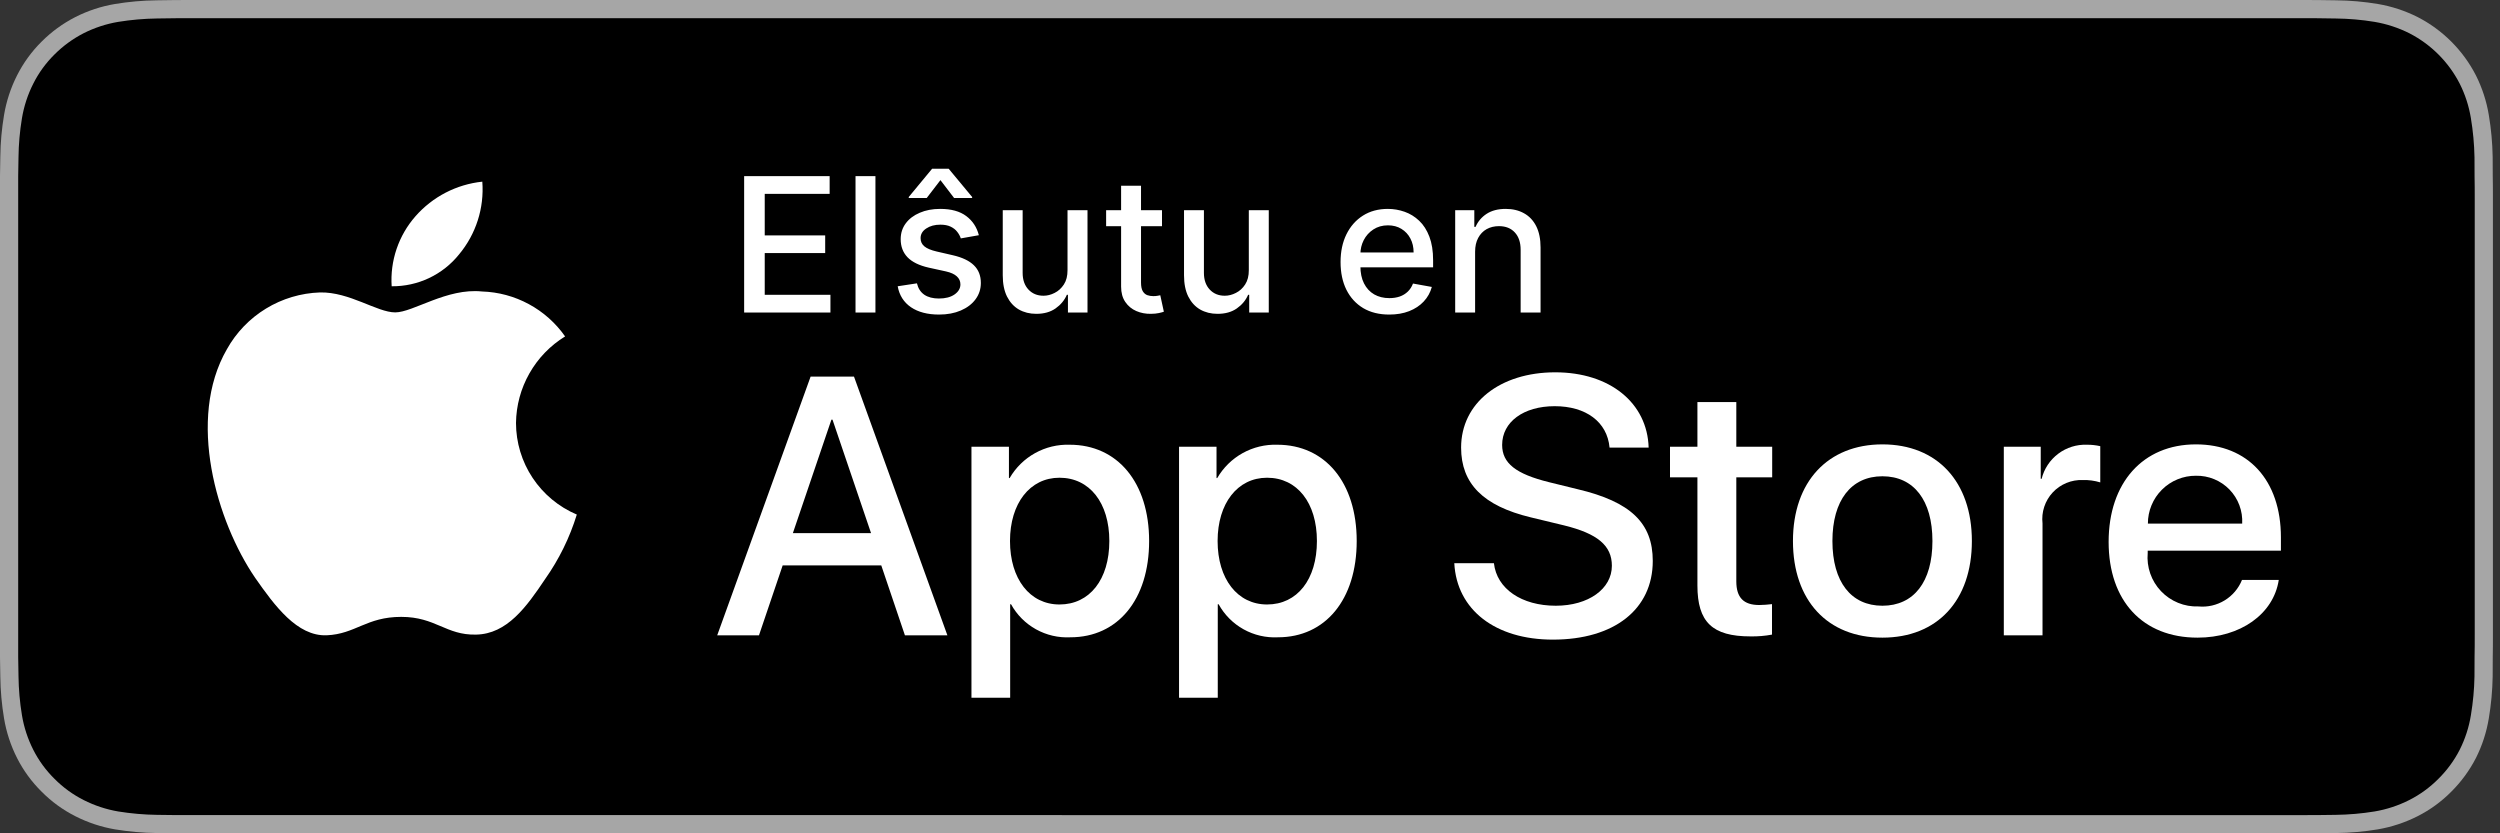 <svg width="120" height="40" viewBox="0 0 120 40" fill="none" xmlns="http://www.w3.org/2000/svg">
<rect x="0" y="0" width="120" height="40" fill="#333333" stroke="none"/>
<g clip-path="url(#clip0_2564_4486)">
<path d="M110.131 0H9.534C9.168 0 8.805 0 8.44 0.002C8.134 0.004 7.83 0.01 7.521 0.015C6.849 0.023 6.179 0.082 5.517 0.192C4.855 0.304 4.215 0.515 3.616 0.819C3.018 1.125 2.472 1.522 1.998 1.997C1.52 2.471 1.122 3.018 0.819 3.618C0.515 4.217 0.305 4.859 0.194 5.521C0.083 6.183 0.023 6.852 0.015 7.523C0.006 7.83 0.005 8.138 0 8.444V31.558C0.005 31.868 0.006 32.169 0.015 32.48C0.023 33.15 0.083 33.82 0.194 34.481C0.304 35.144 0.515 35.786 0.819 36.386C1.122 36.984 1.52 37.529 1.998 38C2.47 38.477 3.017 38.875 3.616 39.178C4.215 39.483 4.855 39.695 5.517 39.809C6.18 39.918 6.849 39.977 7.521 39.986C7.83 39.993 8.134 39.997 8.44 39.997C8.805 39.999 9.168 39.999 9.534 39.999H110.131C110.49 39.999 110.856 39.999 111.215 39.997C111.52 39.997 111.832 39.993 112.137 39.986C112.807 39.978 113.476 39.919 114.137 39.809C114.801 39.695 115.444 39.482 116.045 39.178C116.644 38.875 117.19 38.477 117.662 38C118.138 37.527 118.537 36.982 118.844 36.386C119.146 35.786 119.354 35.144 119.463 34.481C119.574 33.82 119.636 33.151 119.648 32.48C119.652 32.169 119.652 31.868 119.652 31.558C119.66 31.194 119.66 30.833 119.66 30.464V9.536C119.66 9.17 119.66 8.806 119.652 8.444C119.652 8.138 119.652 7.83 119.648 7.523C119.636 6.852 119.574 6.183 119.463 5.521C119.354 4.859 119.145 4.217 118.844 3.618C118.226 2.415 117.248 1.436 116.045 0.818C115.444 0.516 114.8 0.304 114.137 0.191C113.476 0.081 112.807 0.022 112.137 0.015C111.832 0.01 111.52 0.004 111.215 0.002C110.856 0 110.49 0 110.131 0Z" fill="#A6A6A6"/>
<path d="M8.445 39.124C8.14 39.124 7.843 39.12 7.54 39.113C6.914 39.105 6.289 39.05 5.671 38.95C5.095 38.851 4.537 38.666 4.015 38.402C3.497 38.14 3.026 37.797 2.618 37.386C2.204 36.979 1.859 36.507 1.597 35.989C1.333 35.468 1.149 34.909 1.054 34.332C0.951 33.712 0.896 33.085 0.888 32.457C0.881 32.246 0.873 31.544 0.873 31.544V8.444C0.873 8.444 0.882 7.753 0.888 7.55C0.895 6.922 0.951 6.296 1.053 5.678C1.149 5.099 1.332 4.539 1.597 4.016C1.857 3.498 2.2 3.026 2.612 2.618C3.023 2.206 3.496 1.861 4.014 1.595C4.535 1.332 5.092 1.149 5.667 1.051C6.288 0.95 6.914 0.895 7.543 0.887L8.445 0.875H111.21L112.123 0.888C112.746 0.895 113.367 0.949 113.982 1.05C114.563 1.149 115.126 1.334 115.652 1.598C116.69 2.133 117.535 2.979 118.067 4.018C118.328 4.537 118.508 5.093 118.602 5.667C118.706 6.291 118.764 6.922 118.776 7.554C118.779 7.837 118.779 8.141 118.779 8.444C118.787 8.819 118.787 9.176 118.787 9.536V30.464C118.787 30.827 118.787 31.182 118.779 31.539C118.779 31.864 118.779 32.162 118.775 32.469C118.764 33.09 118.706 33.709 118.604 34.322C118.511 34.903 118.329 35.466 118.064 35.992C117.801 36.504 117.458 36.972 117.049 37.378C116.64 37.791 116.168 38.137 115.649 38.4C115.124 38.666 114.562 38.852 113.982 38.95C113.363 39.051 112.739 39.105 112.112 39.113C111.819 39.12 111.513 39.124 111.215 39.124L110.131 39.126L8.445 39.124Z" fill="black"/>
<path d="M24.768 20.3C24.779 19.465 25 18.647 25.413 17.921C25.825 17.195 26.413 16.585 27.125 16.148C26.673 15.503 26.077 14.972 25.384 14.598C24.691 14.223 23.921 14.015 23.134 13.991C21.454 13.814 19.826 14.995 18.971 14.995C18.099 14.995 16.781 14.008 15.362 14.037C14.445 14.067 13.55 14.334 12.767 14.812C11.983 15.29 11.336 15.963 10.89 16.765C8.956 20.113 10.398 25.034 12.251 27.741C13.178 29.066 14.261 30.547 15.678 30.494C17.065 30.436 17.583 29.61 19.258 29.61C20.916 29.61 21.402 30.494 22.848 30.461C24.337 30.436 25.274 29.129 26.169 27.791C26.835 26.847 27.347 25.803 27.687 24.699C26.823 24.333 26.085 23.721 25.566 22.939C25.046 22.157 24.769 21.239 24.768 20.3Z" fill="white"/>
<path d="M22.036 12.21C22.848 11.236 23.248 9.984 23.151 8.72C21.911 8.85 20.766 9.443 19.943 10.38C19.541 10.837 19.233 11.37 19.037 11.946C18.841 12.523 18.76 13.133 18.8 13.741C19.42 13.747 20.033 13.613 20.594 13.348C21.155 13.083 21.648 12.694 22.036 12.21Z" fill="white"/>
<path d="M42.301 27.139H37.568L36.431 30.495H34.426L38.909 18.078H40.992L45.475 30.495H43.436L42.301 27.139ZM38.058 25.59H41.81L39.96 20.143H39.908L38.058 25.59Z" fill="white"/>
<path d="M55.158 25.969C55.158 28.782 53.652 30.59 51.38 30.59C50.804 30.62 50.232 30.487 49.728 30.207C49.224 29.927 48.809 29.511 48.531 29.006H48.488V33.49H46.63V21.442H48.429V22.947H48.463C48.754 22.445 49.175 22.031 49.683 21.749C50.191 21.467 50.765 21.328 51.346 21.347C53.643 21.347 55.158 23.163 55.158 25.969ZM53.248 25.969C53.248 24.136 52.301 22.931 50.855 22.931C49.435 22.931 48.48 24.161 48.48 25.969C48.48 27.793 49.435 29.015 50.855 29.015C52.301 29.015 53.248 27.818 53.248 25.969Z" fill="white"/>
<path d="M65.122 25.969C65.122 28.782 63.616 30.59 61.344 30.59C60.768 30.62 60.196 30.487 59.692 30.207C59.188 29.927 58.774 29.511 58.495 29.006H58.453V33.49H56.594V21.442H58.393V22.947H58.427C58.718 22.445 59.14 22.031 59.647 21.749C60.155 21.467 60.73 21.328 61.31 21.347C63.608 21.347 65.122 23.163 65.122 25.969ZM63.212 25.969C63.212 24.136 62.265 22.931 60.82 22.931C59.4 22.931 58.445 24.161 58.445 25.969C58.445 27.793 59.4 29.015 60.82 29.015C62.265 29.015 63.212 27.818 63.212 25.969Z" fill="white"/>
<path d="M71.708 27.035C71.846 28.267 73.042 29.075 74.677 29.075C76.243 29.075 77.37 28.267 77.37 27.156C77.37 26.193 76.69 25.616 75.081 25.22L73.472 24.832C71.192 24.282 70.133 23.215 70.133 21.485C70.133 19.342 72 17.871 74.651 17.871C77.275 17.871 79.074 19.342 79.135 21.485H77.259C77.146 20.245 76.122 19.497 74.625 19.497C73.128 19.497 72.103 20.254 72.103 21.356C72.103 22.234 72.758 22.75 74.358 23.146L75.726 23.482C78.274 24.084 79.333 25.108 79.333 26.924C79.333 29.247 77.482 30.702 74.539 30.702C71.785 30.702 69.926 29.281 69.806 27.035L71.708 27.035Z" fill="white"/>
<path d="M83.343 19.299V21.442H85.065V22.913H83.343V27.904C83.343 28.68 83.688 29.041 84.445 29.041C84.649 29.038 84.853 29.023 85.056 28.998V30.461C84.716 30.525 84.37 30.553 84.024 30.547C82.191 30.547 81.476 29.858 81.476 28.103V22.913H80.16V21.442H81.476V19.299H83.343Z" fill="white"/>
<path d="M86.062 25.969C86.062 23.12 87.74 21.33 90.356 21.33C92.981 21.33 94.65 23.12 94.65 25.969C94.65 28.825 92.99 30.607 90.356 30.607C87.723 30.607 86.062 28.825 86.062 25.969ZM92.757 25.969C92.757 24.015 91.862 22.861 90.356 22.861C88.85 22.861 87.956 24.024 87.956 25.969C87.956 27.931 88.85 29.075 90.356 29.075C91.862 29.075 92.757 27.931 92.757 25.969Z" fill="white"/>
<path d="M96.183 21.442H97.955V22.983H97.998C98.118 22.501 98.4 22.076 98.797 21.778C99.193 21.48 99.68 21.328 100.176 21.347C100.39 21.346 100.604 21.369 100.813 21.416V23.155C100.542 23.072 100.26 23.034 99.978 23.042C99.708 23.031 99.439 23.079 99.189 23.182C98.939 23.285 98.714 23.44 98.53 23.638C98.346 23.836 98.207 24.072 98.123 24.328C98.038 24.585 98.011 24.857 98.041 25.125V30.495H96.183V21.442Z" fill="white"/>
<path d="M109.381 27.836C109.131 29.48 107.53 30.607 105.482 30.607C102.849 30.607 101.214 28.843 101.214 26.012C101.214 23.172 102.857 21.33 105.404 21.33C107.909 21.33 109.484 23.051 109.484 25.796V26.433H103.09V26.545C103.06 26.878 103.102 27.214 103.212 27.53C103.322 27.846 103.498 28.134 103.729 28.377C103.959 28.619 104.238 28.81 104.548 28.936C104.858 29.063 105.191 29.122 105.525 29.109C105.964 29.151 106.405 29.049 106.782 28.819C107.159 28.59 107.451 28.245 107.616 27.836H109.381ZM103.099 25.134H107.625C107.641 24.834 107.596 24.535 107.491 24.253C107.387 23.972 107.225 23.716 107.017 23.5C106.808 23.284 106.557 23.114 106.28 23C106.002 22.885 105.704 22.83 105.404 22.836C105.102 22.834 104.802 22.892 104.522 23.007C104.241 23.122 103.987 23.291 103.773 23.505C103.558 23.718 103.388 23.972 103.273 24.252C103.157 24.532 103.098 24.831 103.099 25.134Z" fill="white"/>
<path d="M35.719 15V8.455H39.823V9.305H36.707V11.299H39.609V12.146H36.707V14.15H39.861V15H35.719ZM42.021 8.455V15H41.065V8.455H42.021ZM46.985 11.29L46.119 11.443C46.083 11.332 46.025 11.227 45.946 11.127C45.87 11.026 45.765 10.944 45.633 10.88C45.501 10.816 45.336 10.784 45.138 10.784C44.867 10.784 44.641 10.845 44.46 10.967C44.279 11.086 44.188 11.241 44.188 11.43C44.188 11.594 44.249 11.726 44.371 11.826C44.492 11.927 44.688 12.009 44.959 12.072L45.739 12.252C46.19 12.356 46.527 12.517 46.748 12.734C46.97 12.951 47.081 13.234 47.081 13.581C47.081 13.875 46.996 14.137 46.825 14.367C46.657 14.595 46.421 14.774 46.119 14.904C45.818 15.034 45.47 15.099 45.074 15.099C44.524 15.099 44.075 14.982 43.728 14.748C43.381 14.511 43.168 14.175 43.089 13.741L44.013 13.6C44.07 13.841 44.188 14.023 44.367 14.147C44.546 14.268 44.78 14.329 45.067 14.329C45.381 14.329 45.631 14.264 45.818 14.134C46.006 14.002 46.1 13.841 46.1 13.651C46.1 13.498 46.042 13.369 45.927 13.265C45.814 13.16 45.641 13.081 45.406 13.028L44.575 12.846C44.117 12.742 43.778 12.575 43.559 12.347C43.342 12.119 43.233 11.831 43.233 11.481C43.233 11.191 43.314 10.938 43.476 10.721C43.638 10.503 43.861 10.334 44.147 10.213C44.432 10.089 44.76 10.027 45.128 10.027C45.659 10.027 46.076 10.142 46.381 10.372C46.686 10.6 46.887 10.906 46.985 11.29ZM45.796 9.503L45.141 8.646L44.483 9.503H43.62V9.455L44.741 8.1H45.537L46.662 9.455V9.503H45.796ZM51.241 12.964V10.091H52.2V15H51.261V14.15H51.209C51.096 14.412 50.915 14.63 50.666 14.805C50.419 14.978 50.111 15.064 49.742 15.064C49.427 15.064 49.148 14.995 48.905 14.856C48.664 14.716 48.475 14.508 48.336 14.233C48.2 13.958 48.132 13.618 48.132 13.213V10.091H49.087V13.098C49.087 13.433 49.18 13.699 49.365 13.898C49.551 14.096 49.791 14.195 50.087 14.195C50.267 14.195 50.444 14.15 50.621 14.06C50.8 13.971 50.948 13.836 51.066 13.655C51.185 13.473 51.243 13.243 51.241 12.964ZM55.776 10.091V10.858H53.094V10.091H55.776ZM53.813 8.915H54.769V13.559C54.769 13.744 54.797 13.884 54.852 13.977C54.907 14.069 54.979 14.132 55.066 14.166C55.156 14.198 55.253 14.214 55.357 14.214C55.434 14.214 55.501 14.209 55.558 14.198C55.616 14.187 55.661 14.179 55.693 14.172L55.865 14.962C55.81 14.983 55.731 15.004 55.629 15.026C55.526 15.049 55.398 15.062 55.245 15.064C54.994 15.068 54.759 15.024 54.542 14.93C54.325 14.836 54.149 14.691 54.015 14.495C53.88 14.299 53.813 14.053 53.813 13.757V8.915ZM59.943 12.964V10.091H60.901V15H59.962V14.15H59.91C59.798 14.412 59.617 14.63 59.367 14.805C59.12 14.978 58.812 15.064 58.444 15.064C58.128 15.064 57.849 14.995 57.606 14.856C57.365 14.716 57.176 14.508 57.037 14.233C56.901 13.958 56.833 13.618 56.833 13.213V10.091H57.788V13.098C57.788 13.433 57.881 13.699 58.066 13.898C58.252 14.096 58.492 14.195 58.789 14.195C58.968 14.195 59.146 14.15 59.322 14.06C59.501 13.971 59.65 13.836 59.767 13.655C59.886 13.473 59.945 13.243 59.943 12.964ZM66.683 15.099C66.199 15.099 65.783 14.996 65.433 14.789C65.086 14.58 64.817 14.287 64.628 13.91C64.44 13.531 64.347 13.087 64.347 12.578C64.347 12.075 64.44 11.632 64.628 11.248C64.817 10.864 65.082 10.565 65.42 10.35C65.761 10.135 66.16 10.027 66.616 10.027C66.893 10.027 67.161 10.073 67.421 10.165C67.681 10.256 67.914 10.4 68.121 10.596C68.328 10.792 68.491 11.047 68.61 11.36C68.729 11.671 68.789 12.049 68.789 12.494V12.833H64.887V12.117H67.853C67.853 11.866 67.802 11.643 67.699 11.449C67.597 11.253 67.453 11.099 67.268 10.986C67.085 10.873 66.869 10.816 66.622 10.816C66.354 10.816 66.119 10.883 65.919 11.015C65.721 11.145 65.567 11.315 65.459 11.526C65.352 11.735 65.299 11.962 65.299 12.207V12.766C65.299 13.094 65.356 13.373 65.472 13.603C65.589 13.834 65.752 14.009 65.961 14.131C66.169 14.25 66.413 14.31 66.692 14.31C66.874 14.31 67.039 14.284 67.188 14.233C67.337 14.18 67.466 14.101 67.575 13.996C67.683 13.892 67.766 13.763 67.824 13.61L68.728 13.773C68.656 14.039 68.526 14.273 68.338 14.473C68.153 14.671 67.92 14.825 67.638 14.936C67.359 15.045 67.041 15.099 66.683 15.099ZM70.805 12.085V15H69.849V10.091H70.767V10.89H70.827C70.94 10.63 71.117 10.421 71.358 10.264C71.601 10.106 71.906 10.027 72.275 10.027C72.61 10.027 72.903 10.097 73.154 10.238C73.405 10.377 73.6 10.583 73.739 10.858C73.877 11.133 73.947 11.473 73.947 11.878V15H72.991V11.993C72.991 11.637 72.898 11.359 72.713 11.159C72.528 10.956 72.273 10.855 71.949 10.855C71.728 10.855 71.53 10.903 71.358 10.999C71.187 11.095 71.052 11.235 70.952 11.421C70.854 11.604 70.805 11.825 70.805 12.085Z" fill="white"/>
</g>
<defs>
<clipPath id="clip0_2564_4486">
<rect width="120" height="40" fill="white"/>
</clipPath>
</defs>
</svg>
